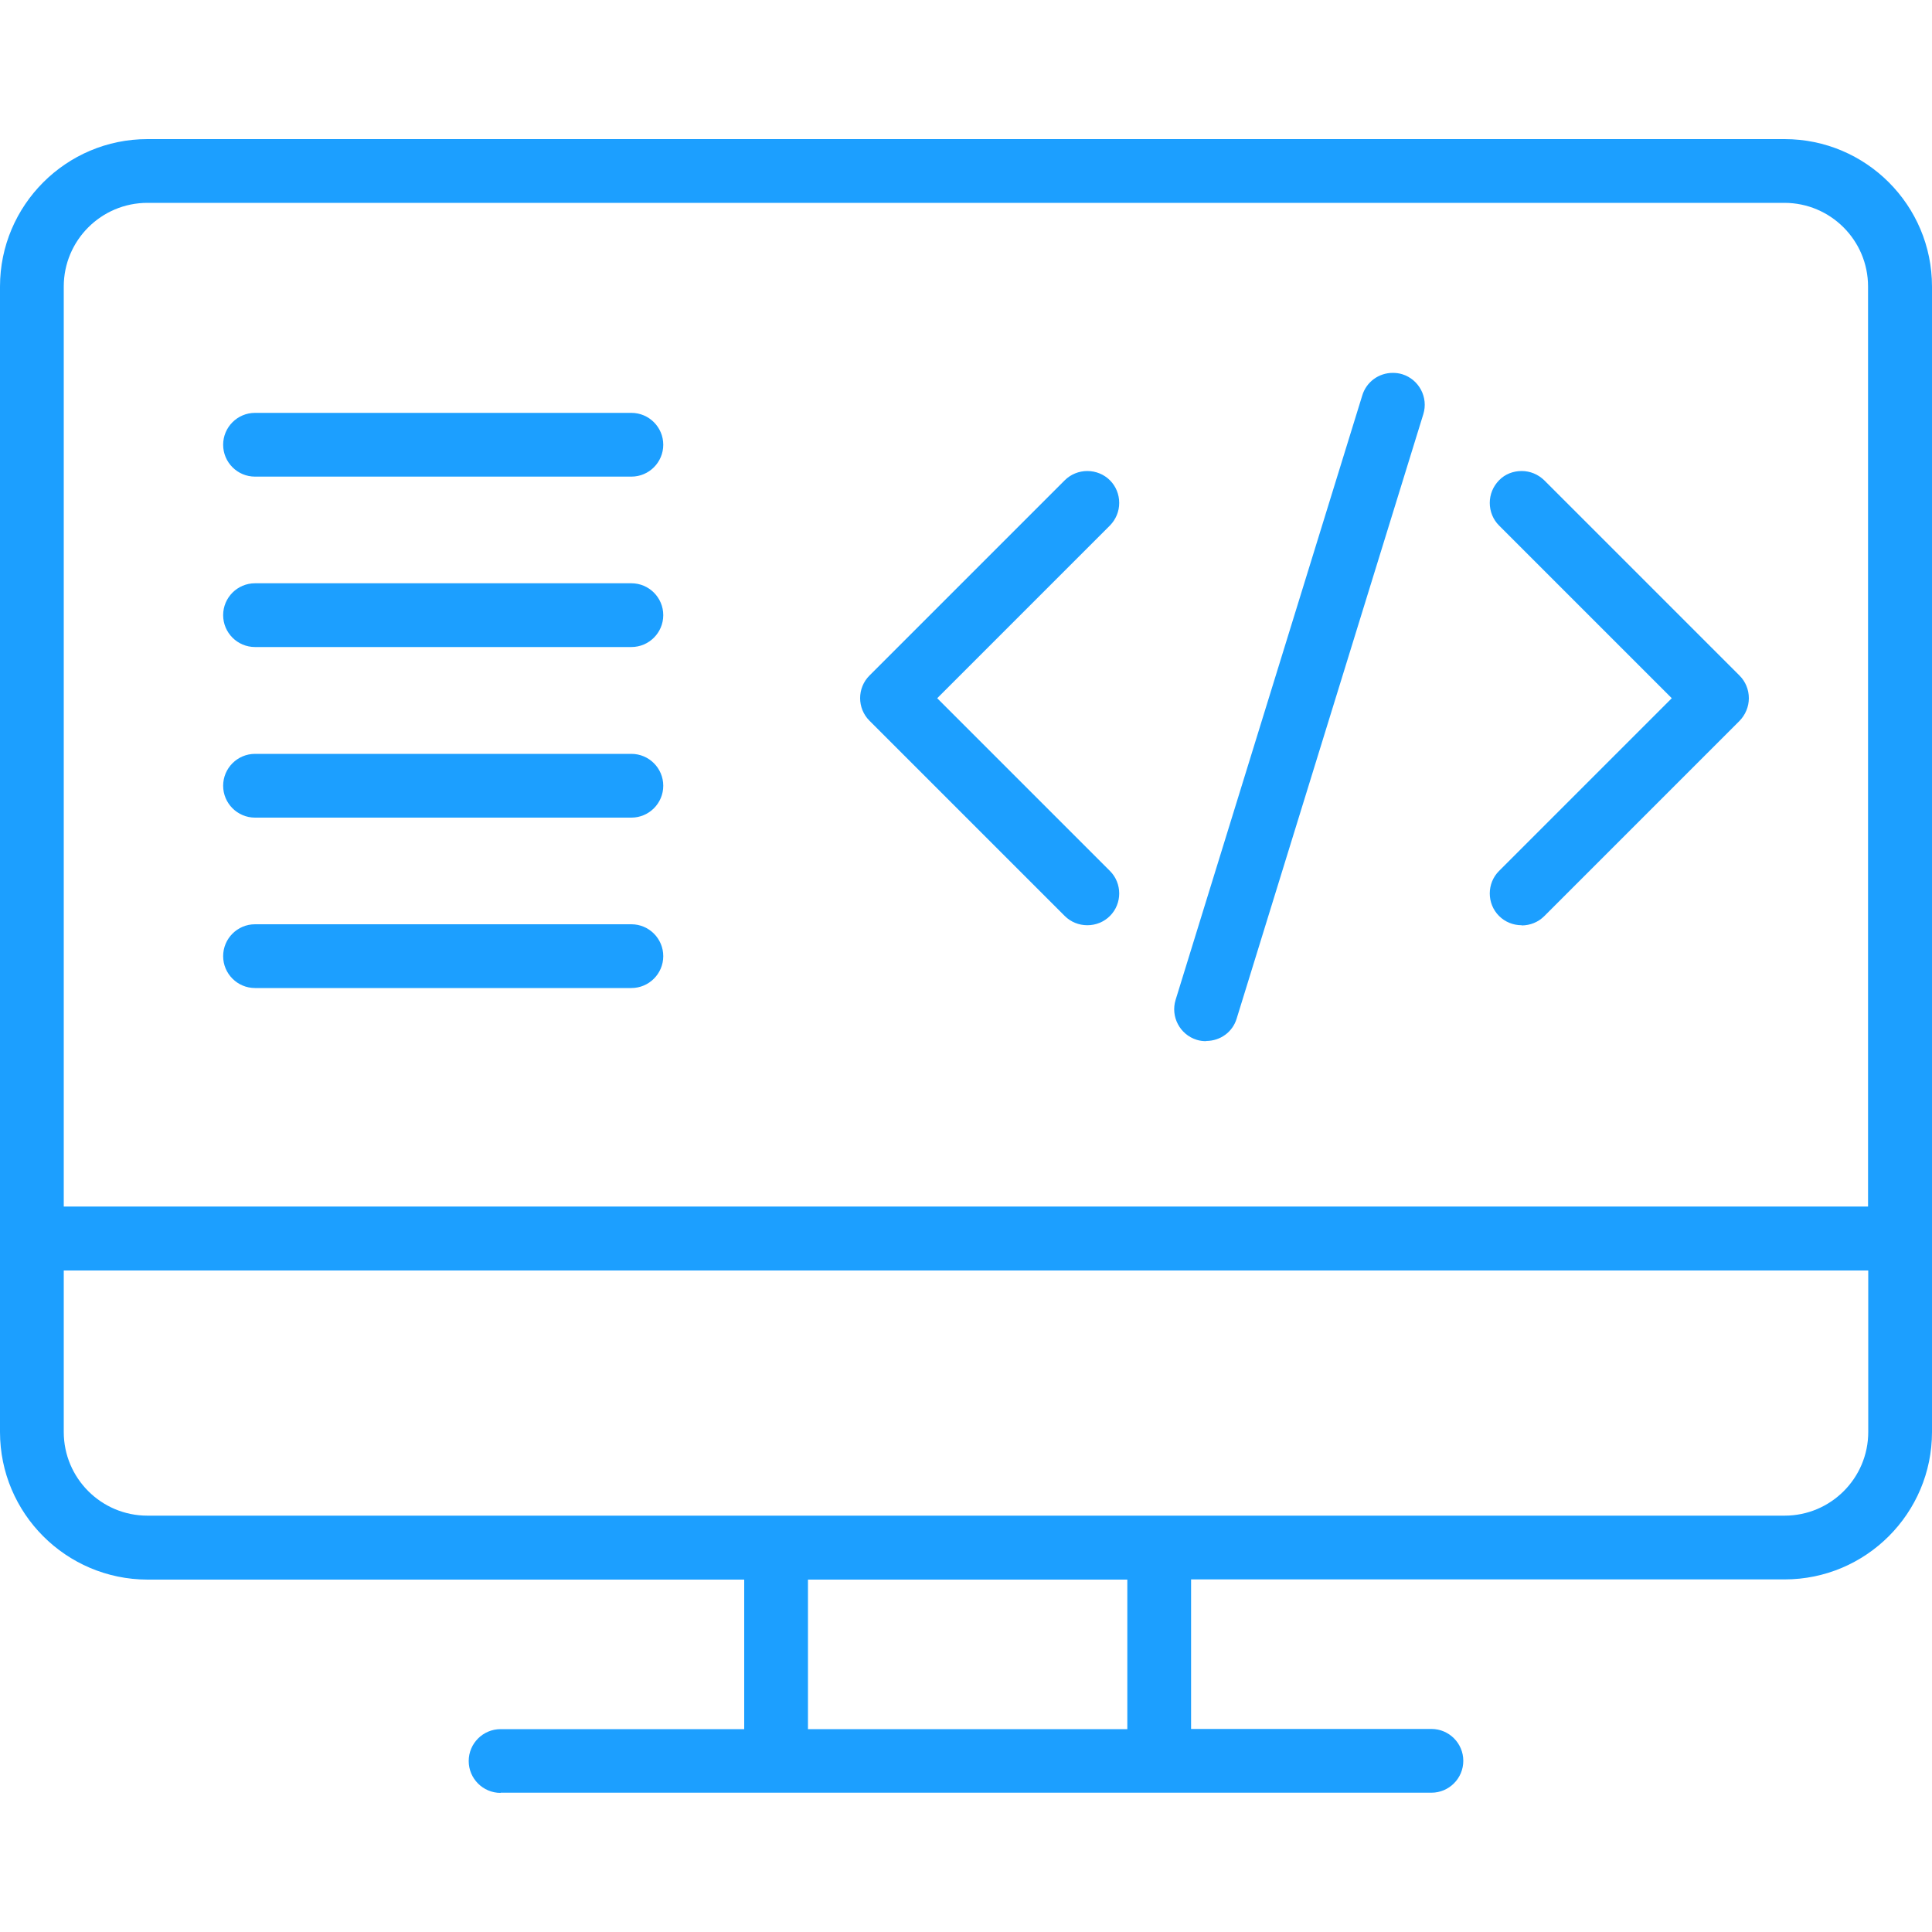 <?xml version="1.0" encoding="UTF-8"?><svg id="Ebene_1" xmlns="http://www.w3.org/2000/svg" width="100" height="100" viewBox="0 0 100 100"><defs><style>.cls-1{fill:#1c9fff;}</style></defs><path class="cls-1" d="M25.91,92.8c-.91,0-1.65-.74-1.65-1.65s.74-1.65,1.65-1.65h12.61v-7.74H7.63C3.42,81.75,0,78.33,0,74.12V14.83C0,10.63,3.42,7.2,7.63,7.2h84.74c4.21,0,7.63,3.42,7.63,7.63v59.29c0,4.21-3.42,7.63-7.63,7.63h-30.72v7.74h12.44c.91,0,1.65.74,1.65,1.65s-.74,1.65-1.65,1.65H25.91ZM41.82,89.5h16.53v-7.74h-16.53v7.74ZM3.3,74.12c0,2.39,1.94,4.33,4.33,4.33h84.74c2.39,0,4.33-1.94,4.33-4.33v-8.36H3.3v8.36ZM7.63,10.5c-2.39,0-4.33,1.94-4.33,4.33v47.62h93.39V14.83c0-2.39-1.94-4.33-4.33-4.33H7.63ZM62.43,53.89c-.17,0-.33-.02-.49-.07-.87-.27-1.36-1.2-1.09-2.07l9.66-31.28c.21-.7.85-1.17,1.58-1.17.16,0,.33.02.49.07.87.27,1.36,1.2,1.09,2.07l-9.66,31.28c-.21.7-.85,1.16-1.58,1.16ZM13.2,51.14c-.91,0-1.65-.74-1.65-1.65s.74-1.65,1.65-1.65h19.48c.91,0,1.65.74,1.65,1.65s-.74,1.65-1.65,1.65H13.2ZM78.76,47.89c-.44,0-.86-.17-1.17-.48-.64-.64-.64-1.69,0-2.33l8.94-8.94-8.94-8.94c-.31-.31-.48-.73-.48-1.17s.17-.85.48-1.17.73-.48,1.17-.48.85.17,1.17.48l10.11,10.11c.31.31.48.73.48,1.17s-.18.86-.48,1.17l-10.11,10.11c-.31.31-.73.48-1.17.48ZM56.28,47.89c-.44,0-.86-.17-1.17-.48l-10.11-10.11c-.64-.64-.64-1.69,0-2.33l10.11-10.11c.31-.31.73-.48,1.17-.48s.86.17,1.17.48.48.73.48,1.17-.17.85-.48,1.17l-8.94,8.94,8.94,8.94c.64.64.64,1.69,0,2.33-.31.31-.73.48-1.17.48ZM13.2,42.32c-.91,0-1.65-.74-1.65-1.65s.74-1.65,1.65-1.65h19.48c.91,0,1.65.74,1.65,1.65s-.74,1.65-1.65,1.65H13.2ZM13.2,33.49c-.91,0-1.65-.74-1.65-1.65s.74-1.65,1.65-1.65h19.48c.91,0,1.65.74,1.65,1.65s-.74,1.65-1.65,1.65H13.2ZM13.2,24.67c-.91,0-1.65-.74-1.65-1.65s.74-1.65,1.65-1.65h19.48c.91,0,1.65.74,1.65,1.65s-.74,1.65-1.65,1.65H13.2Z"/></svg>